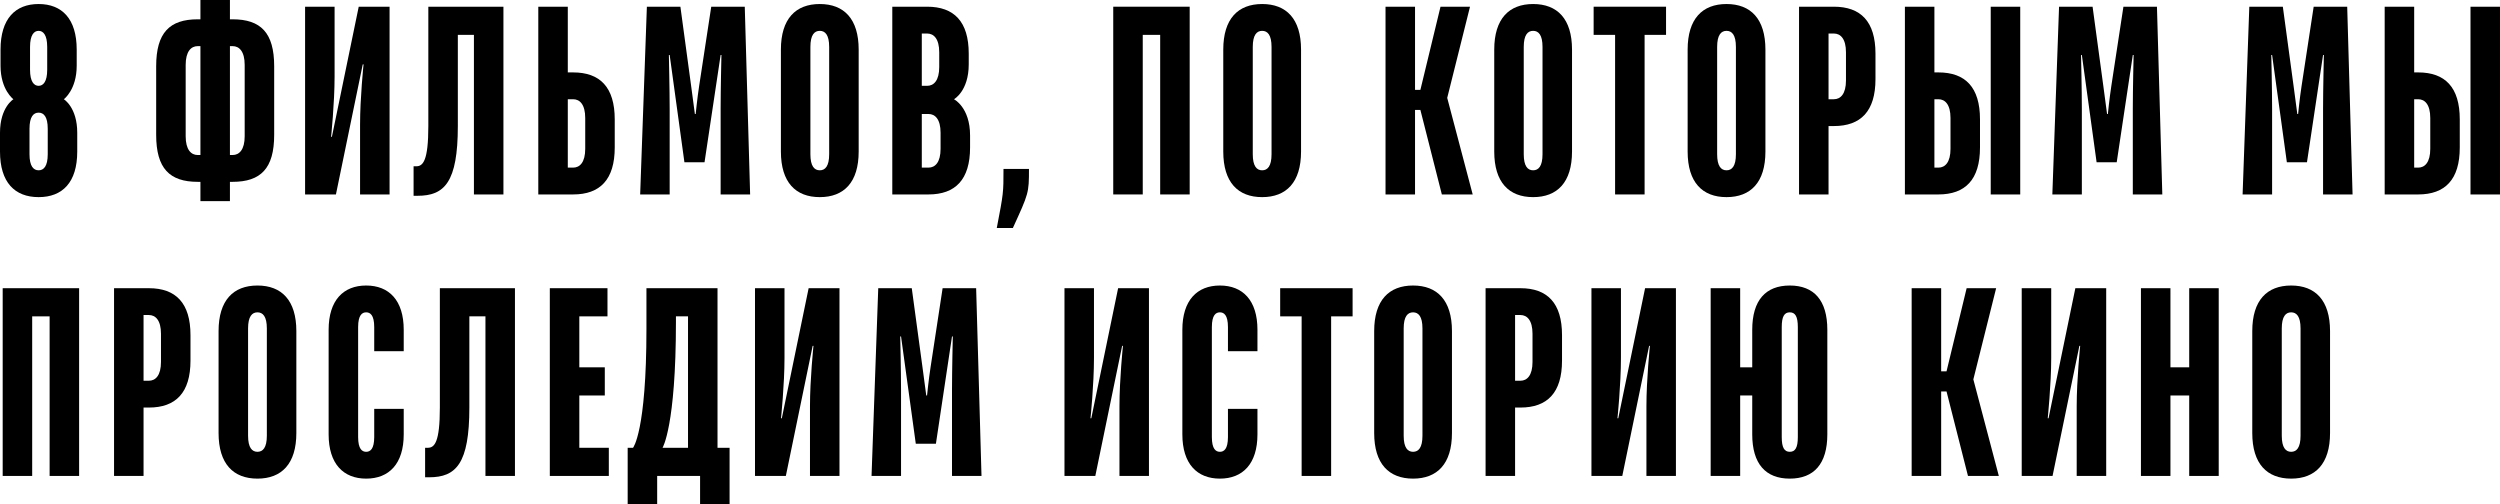 <?xml version="1.0" encoding="UTF-8"?> <svg xmlns="http://www.w3.org/2000/svg" width="4512" height="910" viewBox="0 0 4512 910" fill="none"> <path d="M69.703 355.773C112.783 355.773 139.405 329.151 139.405 273.486V239.602C139.405 193.618 115.203 179.097 115.203 179.097C115.203 179.097 138.437 162.155 138.437 118.591V89.548C138.437 33.883 111.814 7.261 69.703 7.261C27.591 7.261 0.968 33.883 0.968 89.548V118.591C0.968 162.155 24.202 179.097 24.202 179.097C24.202 179.097 0 193.618 0 239.602V273.486C0 329.151 26.622 355.773 69.703 355.773ZM69.703 307.369C60.506 307.369 53.245 300.108 53.245 278.326V232.342C53.245 210.56 60.506 203.299 69.703 203.299C78.899 203.299 86.16 210.56 86.16 232.342V278.326C86.16 300.108 78.899 307.369 69.703 307.369ZM69.703 154.894C61.474 154.894 54.213 147.634 54.213 125.852V84.708C54.213 62.926 61.474 55.665 69.703 55.665C77.931 55.665 85.192 62.926 85.192 84.708V125.852C85.192 147.634 77.931 154.894 69.703 154.894Z" fill="black"></path> <path d="M361.729 363.034H414.974V328.183H419.815C470.639 328.183 494.842 303.98 494.842 243.475V119.559C494.842 59.053 470.639 34.851 419.815 34.851H414.974V0H361.729V34.851H356.889C306.064 34.851 281.862 59.053 281.862 119.559V243.475C281.862 303.98 306.064 328.183 356.889 328.183H361.729V363.034ZM356.889 279.778C344.788 279.778 335.107 270.097 335.107 245.895V117.139C335.107 92.937 344.788 83.256 356.889 83.256H361.729V279.778H356.889ZM414.974 279.778V83.256H419.815C431.916 83.256 441.597 92.937 441.597 117.139V245.895C441.597 270.097 431.916 279.778 419.815 279.778H414.974Z" fill="black"></path> <path d="M550.62 350.933H606.285L654.69 116.171H656.142C656.142 116.171 649.849 176.676 649.849 225.081V350.933H703.094V12.101H647.429L599.025 246.863H597.573C597.573 246.863 603.865 186.357 603.865 137.953V12.101H550.62V350.933Z" fill="black"></path> <path d="M746.432 353.353H753.692C802.097 353.353 826.299 329.151 826.299 227.501V62.926H855.342V350.933H908.587V12.101H773.054V227.501C773.054 290.427 763.373 300.108 751.272 300.108H746.432V353.353Z" fill="black"></path> <path d="M971.513 350.933H1034.44C1082.84 350.933 1109.47 324.31 1109.47 266.225V215.4C1109.47 157.315 1082.84 130.692 1034.44 130.692H1024.76V12.101H971.513V350.933ZM1024.76 302.528V179.097H1034.44C1046.54 179.097 1056.22 188.778 1056.22 212.98V268.645C1056.22 292.847 1046.54 302.528 1034.44 302.528H1024.76Z" fill="black"></path> <path d="M1155.37 350.933H1208.62V196.038C1208.62 162.155 1207.17 99.229 1207.17 99.229H1208.62L1235.24 292.847H1271.54L1300.59 99.229H1302.04C1302.04 99.229 1300.59 162.155 1300.59 196.038V350.933H1353.83L1344.15 12.101H1283.65L1261.86 154.894C1258.48 176.676 1255.57 205.719 1255.57 205.719H1254.12C1254.12 205.719 1250.25 176.676 1247.34 154.894L1227.98 12.101H1167.48L1155.37 350.933Z" fill="black"></path> <path d="M1479.55 355.773C1523.12 355.773 1549.74 329.151 1549.74 273.486V89.548C1549.74 33.883 1523.12 7.261 1479.55 7.261C1435.99 7.261 1409.37 33.883 1409.37 89.548V273.486C1409.37 329.151 1435.99 355.773 1479.55 355.773ZM1479.55 307.369C1469.87 307.369 1462.61 300.108 1462.61 278.326V84.708C1462.61 62.926 1469.87 55.665 1479.55 55.665C1489.23 55.665 1496.49 62.926 1496.49 84.708V278.326C1496.49 300.108 1489.23 307.369 1479.55 307.369Z" fill="black"></path> <path d="M1610.41 350.933H1675.76C1724.16 350.933 1750.79 324.31 1750.79 266.225V244.443C1750.79 193.618 1721.74 179.097 1721.74 179.097C1721.74 179.097 1748.37 164.575 1748.37 116.171V96.809C1748.37 38.724 1721.74 12.101 1673.34 12.101H1610.41V350.933ZM1663.66 302.528V205.719H1675.76C1687.86 205.719 1697.54 215.4 1697.54 239.602V268.645C1697.54 292.847 1687.86 302.528 1675.76 302.528H1663.66ZM1663.66 154.894V60.506H1673.34C1685.44 60.506 1695.12 70.186 1695.12 94.389V121.011C1695.12 145.214 1685.44 154.894 1673.34 154.894H1663.66Z" fill="black"></path> <path d="M1799 411.438H1828.05C1856.6 348.997 1857.09 348.512 1857.09 304.948H1811.1C1811.1 348.028 1811.1 348.512 1799 411.438Z" fill="black"></path> <path d="M2009.18 350.933H2062.43V62.926H2093.89V350.933H2147.14V12.101H2009.18V350.933Z" fill="black"></path> <path d="M2277.94 355.773C2321.51 355.773 2348.13 329.151 2348.13 273.486V89.548C2348.13 33.883 2321.51 7.261 2277.94 7.261C2234.38 7.261 2207.76 33.883 2207.76 89.548V273.486C2207.76 329.151 2234.38 355.773 2277.94 355.773ZM2277.94 307.369C2268.26 307.369 2261 300.108 2261 278.326V84.708C2261 62.926 2268.26 55.665 2277.94 55.665C2287.62 55.665 2294.88 62.926 2294.88 84.708V278.326C2294.88 300.108 2287.62 307.369 2277.94 307.369Z" fill="black"></path> <path d="M2500.6 350.933H2553.85V198.458H2563.53L2602.25 350.933H2657.92L2611.93 176.676L2653.08 12.101H2599.83L2563.53 162.155H2553.85V12.101H2500.6V350.933Z" fill="black"></path> <path d="M2767 355.773C2810.56 355.773 2837.19 329.151 2837.19 273.486V89.548C2837.19 33.883 2810.56 7.261 2767 7.261C2723.43 7.261 2696.81 33.883 2696.81 89.548V273.486C2696.81 329.151 2723.43 355.773 2767 355.773ZM2767 307.369C2757.32 307.369 2750.06 300.108 2750.06 278.326V84.708C2750.06 62.926 2757.32 55.665 2767 55.665C2776.68 55.665 2783.94 62.926 2783.94 84.708V278.326C2783.94 300.108 2776.68 307.369 2767 307.369Z" fill="black"></path> <path d="M2914.92 350.933H2968.16V62.926H3006.88V12.101H2876.19V62.926H2914.92V350.933Z" fill="black"></path> <path d="M3116.04 355.773C3159.6 355.773 3186.23 329.151 3186.23 273.486V89.548C3186.23 33.883 3159.6 7.261 3116.04 7.261C3072.48 7.261 3045.85 33.883 3045.85 89.548V273.486C3045.85 329.151 3072.48 355.773 3116.04 355.773ZM3116.04 307.369C3106.36 307.369 3099.1 300.108 3099.1 278.326V84.708C3099.1 62.926 3106.36 55.665 3116.04 55.665C3125.72 55.665 3132.98 62.926 3132.98 84.708V278.326C3132.98 300.108 3125.72 307.369 3116.04 307.369Z" fill="black"></path> <path d="M3246.9 350.933H3300.15V227.501H3309.83C3358.23 227.501 3384.86 200.879 3384.86 142.793V96.809C3384.86 38.724 3358.23 12.101 3309.83 12.101H3246.9V350.933ZM3300.15 179.097V60.506H3309.83C3321.93 60.506 3331.61 70.186 3331.61 94.389V145.214C3331.61 169.416 3321.93 179.097 3309.83 179.097H3300.15Z" fill="black"></path> <path d="M3437.97 350.933H3498.47C3546.88 350.933 3573.5 324.31 3573.5 266.225V215.4C3573.5 157.315 3546.88 130.692 3498.47 130.692H3491.21V12.101H3437.97V350.933ZM3491.21 302.528V179.097H3498.47C3510.58 179.097 3520.26 188.778 3520.26 212.98V268.645C3520.26 292.847 3510.58 302.528 3498.47 302.528H3491.21ZM3592.86 350.933H3646.11V12.101H3592.86V350.933Z" fill="black"></path> <path d="M3704.08 350.933H3757.32V196.038C3757.32 162.155 3755.87 99.229 3755.87 99.229H3757.32L3783.95 292.847H3820.25L3849.29 99.229H3850.75C3850.75 99.229 3849.29 162.155 3849.29 196.038V350.933H3902.54L3892.86 12.101H3832.35L3810.57 154.894C3807.18 176.676 3804.28 205.719 3804.28 205.719H3802.82C3802.82 205.719 3798.95 176.676 3796.05 154.894L3776.69 12.101H3716.18L3704.08 350.933Z" fill="black"></path> <path d="M4047.45 350.933H4100.69V196.038C4100.69 162.155 4099.24 99.229 4099.24 99.229H4100.69L4127.32 292.847H4163.62L4192.66 99.229H4194.11C4194.11 99.229 4192.66 162.155 4192.66 196.038V350.933H4245.91L4236.23 12.101H4175.72L4153.94 154.894C4150.55 176.676 4147.65 205.719 4147.65 205.719H4146.19C4146.19 205.719 4142.32 176.676 4139.42 154.894L4120.06 12.101H4059.55L4047.45 350.933Z" fill="black"></path> <path d="M4303.86 350.933H4364.37C4412.77 350.933 4439.39 324.31 4439.39 266.225V215.4C4439.39 157.315 4412.77 130.692 4364.37 130.692H4357.11V12.101H4303.86V350.933ZM4357.11 302.528V179.097H4364.37C4376.47 179.097 4386.15 188.778 4386.15 212.98V268.645C4386.15 292.847 4376.47 302.528 4364.37 302.528H4357.11ZM4458.76 350.933H4512V12.101H4458.76V350.933Z" fill="black"></path> <path d="M4.84 858.98H58.085V570.973H89.548V858.98H142.793V520.148H4.84V858.98Z" fill="black"></path> <path d="M205.833 858.98H259.078V735.549H268.759C317.163 735.549 343.785 708.926 343.785 650.841V604.856C343.785 546.771 317.163 520.148 268.759 520.148H205.833V858.98ZM259.078 687.144V568.553H268.759C280.86 568.553 290.541 578.234 290.541 602.436V653.261C290.541 677.463 280.86 687.144 268.759 687.144H259.078Z" fill="black"></path> <path d="M464.664 863.821C508.228 863.821 534.851 837.198 534.851 781.533V597.596C534.851 541.93 508.228 515.308 464.664 515.308C421.1 515.308 394.478 541.93 394.478 597.596V781.533C394.478 837.198 421.1 863.821 464.664 863.821ZM464.664 815.416C454.983 815.416 447.723 808.155 447.723 786.373V592.755C447.723 570.973 454.983 563.713 464.664 563.713C474.345 563.713 481.606 570.973 481.606 592.755V786.373C481.606 808.155 474.345 815.416 464.664 815.416Z" fill="black"></path> <path d="M660.873 863.821C702.017 863.821 728.639 837.198 728.639 783.953V737.969H675.394V788.794C675.394 810.576 668.133 815.416 660.873 815.416C653.612 815.416 646.351 810.576 646.351 788.794V590.335C646.351 568.553 653.612 563.713 660.873 563.713C668.133 563.713 675.394 568.553 675.394 590.335V633.899H728.639V595.175C728.639 541.93 702.017 515.308 660.873 515.308C619.729 515.308 593.106 541.93 593.106 595.175V783.953C593.106 837.198 619.729 863.821 660.873 863.821Z" fill="black"></path> <path d="M767.23 861.4H774.491C822.896 861.4 847.098 837.198 847.098 735.549V570.973H876.141V858.98H929.385V520.148H793.853V735.549C793.853 798.474 784.172 808.155 772.071 808.155H767.23V861.4Z" fill="black"></path> <path d="M992.311 858.98H1098.8V808.155H1045.56V713.767H1091.54V662.942H1045.56V570.973H1096.38V520.148H992.311V858.98Z" fill="black"></path> <path d="M1132.82 909.805H1186.06V858.98H1263.51V909.805H1316.75V808.155H1294.97V520.148H1166.7V593.723C1166.7 779.113 1142.5 808.155 1142.5 808.155H1132.82V909.805ZM1195.74 808.155C1195.74 808.155 1219.94 769.432 1219.94 580.654V570.973H1241.73V808.155H1195.74Z" fill="black"></path> <path d="M1362.62 858.98H1418.29L1466.69 624.218H1468.15C1468.15 624.218 1461.85 684.724 1461.85 733.128V858.98H1515.1V520.148H1459.43L1411.03 754.91H1409.58C1409.58 754.91 1415.87 694.405 1415.87 646V520.148H1362.62V858.98Z" fill="black"></path> <path d="M1572.96 858.98H1626.2V704.086C1626.2 670.202 1624.75 607.277 1624.75 607.277H1626.2L1652.82 800.895H1689.13L1718.17 607.277H1719.62C1719.62 607.277 1718.17 670.202 1718.17 704.086V858.98H1771.42L1761.74 520.148H1701.23L1679.45 662.942C1676.06 684.724 1673.15 713.767 1673.15 713.767H1671.7C1671.7 713.767 1667.83 684.724 1664.93 662.942L1645.56 520.148H1585.06L1572.96 858.98Z" fill="black"></path> <path d="M1921.17 858.98H1976.83L2025.24 624.218H2026.69C2026.69 624.218 2020.4 684.724 2020.4 733.128V858.98H2073.64V520.148H2017.98L1969.57 754.91H1968.12C1968.12 754.91 1974.41 694.405 1974.41 646V520.148H1921.17V858.98Z" fill="black"></path> <path d="M2201.69 863.821C2242.83 863.821 2269.45 837.198 2269.45 783.953V737.969H2216.21V788.794C2216.21 810.576 2208.95 815.416 2201.69 815.416C2194.43 815.416 2187.17 810.576 2187.17 788.794V590.335C2187.17 568.553 2194.43 563.713 2201.69 563.713C2208.95 563.713 2216.21 568.553 2216.21 590.335V633.899H2269.45V595.175C2269.45 541.93 2242.83 515.308 2201.69 515.308C2160.54 515.308 2133.92 541.93 2133.92 595.175V783.953C2133.92 837.198 2160.54 863.821 2201.69 863.821Z" fill="black"></path> <path d="M2349.19 858.98H2402.43V570.973H2441.16V520.148H2310.46V570.973H2349.19V858.98Z" fill="black"></path> <path d="M2550.31 863.821C2593.88 863.821 2620.5 837.198 2620.5 781.533V597.596C2620.5 541.93 2593.88 515.308 2550.31 515.308C2506.75 515.308 2480.13 541.93 2480.13 597.596V781.533C2480.13 837.198 2506.75 863.821 2550.31 863.821ZM2550.31 815.416C2540.63 815.416 2533.37 808.155 2533.37 786.373V592.755C2533.37 570.973 2540.63 563.713 2550.31 563.713C2559.99 563.713 2567.25 570.973 2567.25 592.755V786.373C2567.25 808.155 2559.99 815.416 2550.31 815.416Z" fill="black"></path> <path d="M2681.18 858.98H2734.42V735.549H2744.1C2792.51 735.549 2819.13 708.926 2819.13 650.841V604.856C2819.13 546.771 2792.51 520.148 2744.1 520.148H2681.18V858.98ZM2734.42 687.144V568.553H2744.1C2756.2 568.553 2765.88 578.234 2765.88 602.436V653.261C2765.88 677.463 2756.2 687.144 2744.1 687.144H2734.42Z" fill="black"></path> <path d="M2872.24 858.98H2927.91L2976.31 624.218H2977.76C2977.76 624.218 2971.47 684.724 2971.47 733.128V858.98H3024.71V520.148H2969.05L2920.64 754.91H2919.19C2919.19 754.91 2925.49 694.405 2925.49 646V520.148H2872.24V858.98Z" fill="black"></path> <path d="M3230.21 863.821C3273.77 863.821 3297.97 837.198 3297.97 783.953V595.175C3297.97 541.93 3273.77 515.308 3230.21 515.308C3186.64 515.308 3162.44 541.93 3162.44 595.175V662.942H3140.66V520.148H3087.41V858.98H3140.66V713.767H3162.44V783.953C3162.44 837.198 3186.64 863.821 3230.21 863.821ZM3230.21 815.416C3220.53 815.416 3215.69 808.155 3215.69 788.794V590.335C3215.69 570.973 3220.53 563.713 3230.21 563.713C3239.89 563.713 3244.73 570.973 3244.73 590.335V788.794C3244.73 808.155 3239.89 815.416 3230.21 815.416Z" fill="black"></path> <path d="M3450.16 858.98H3503.41V706.506H3513.09L3551.81 858.98H3607.48L3561.49 684.724L3602.64 520.148H3549.39L3513.09 670.202H3503.41V520.148H3450.16V858.98Z" fill="black"></path> <path d="M3648.79 858.98H3704.46L3752.86 624.218H3754.31C3754.31 624.218 3748.02 684.724 3748.02 733.128V858.98H3801.27V520.148H3745.6L3697.2 754.91H3695.74C3695.74 754.91 3702.04 694.405 3702.04 646V520.148H3648.79V858.98Z" fill="black"></path> <path d="M3863.97 858.98H3917.21V713.767H3951.09V858.98H4004.34V520.148H3951.09V662.942H3917.21V520.148H3863.97V858.98Z" fill="black"></path> <path d="M4135.09 863.821C4178.65 863.821 4205.27 837.198 4205.27 781.533V597.596C4205.27 541.93 4178.65 515.308 4135.09 515.308C4091.52 515.308 4064.9 541.93 4064.9 597.596V781.533C4064.9 837.198 4091.52 863.821 4135.09 863.821ZM4135.09 815.416C4125.41 815.416 4118.15 808.155 4118.15 786.373V592.755C4118.15 570.973 4125.41 563.713 4135.09 563.713C4144.77 563.713 4152.03 570.973 4152.03 592.755V786.373C4152.03 808.155 4144.77 815.416 4135.09 815.416Z" fill="black"></path> </svg> 